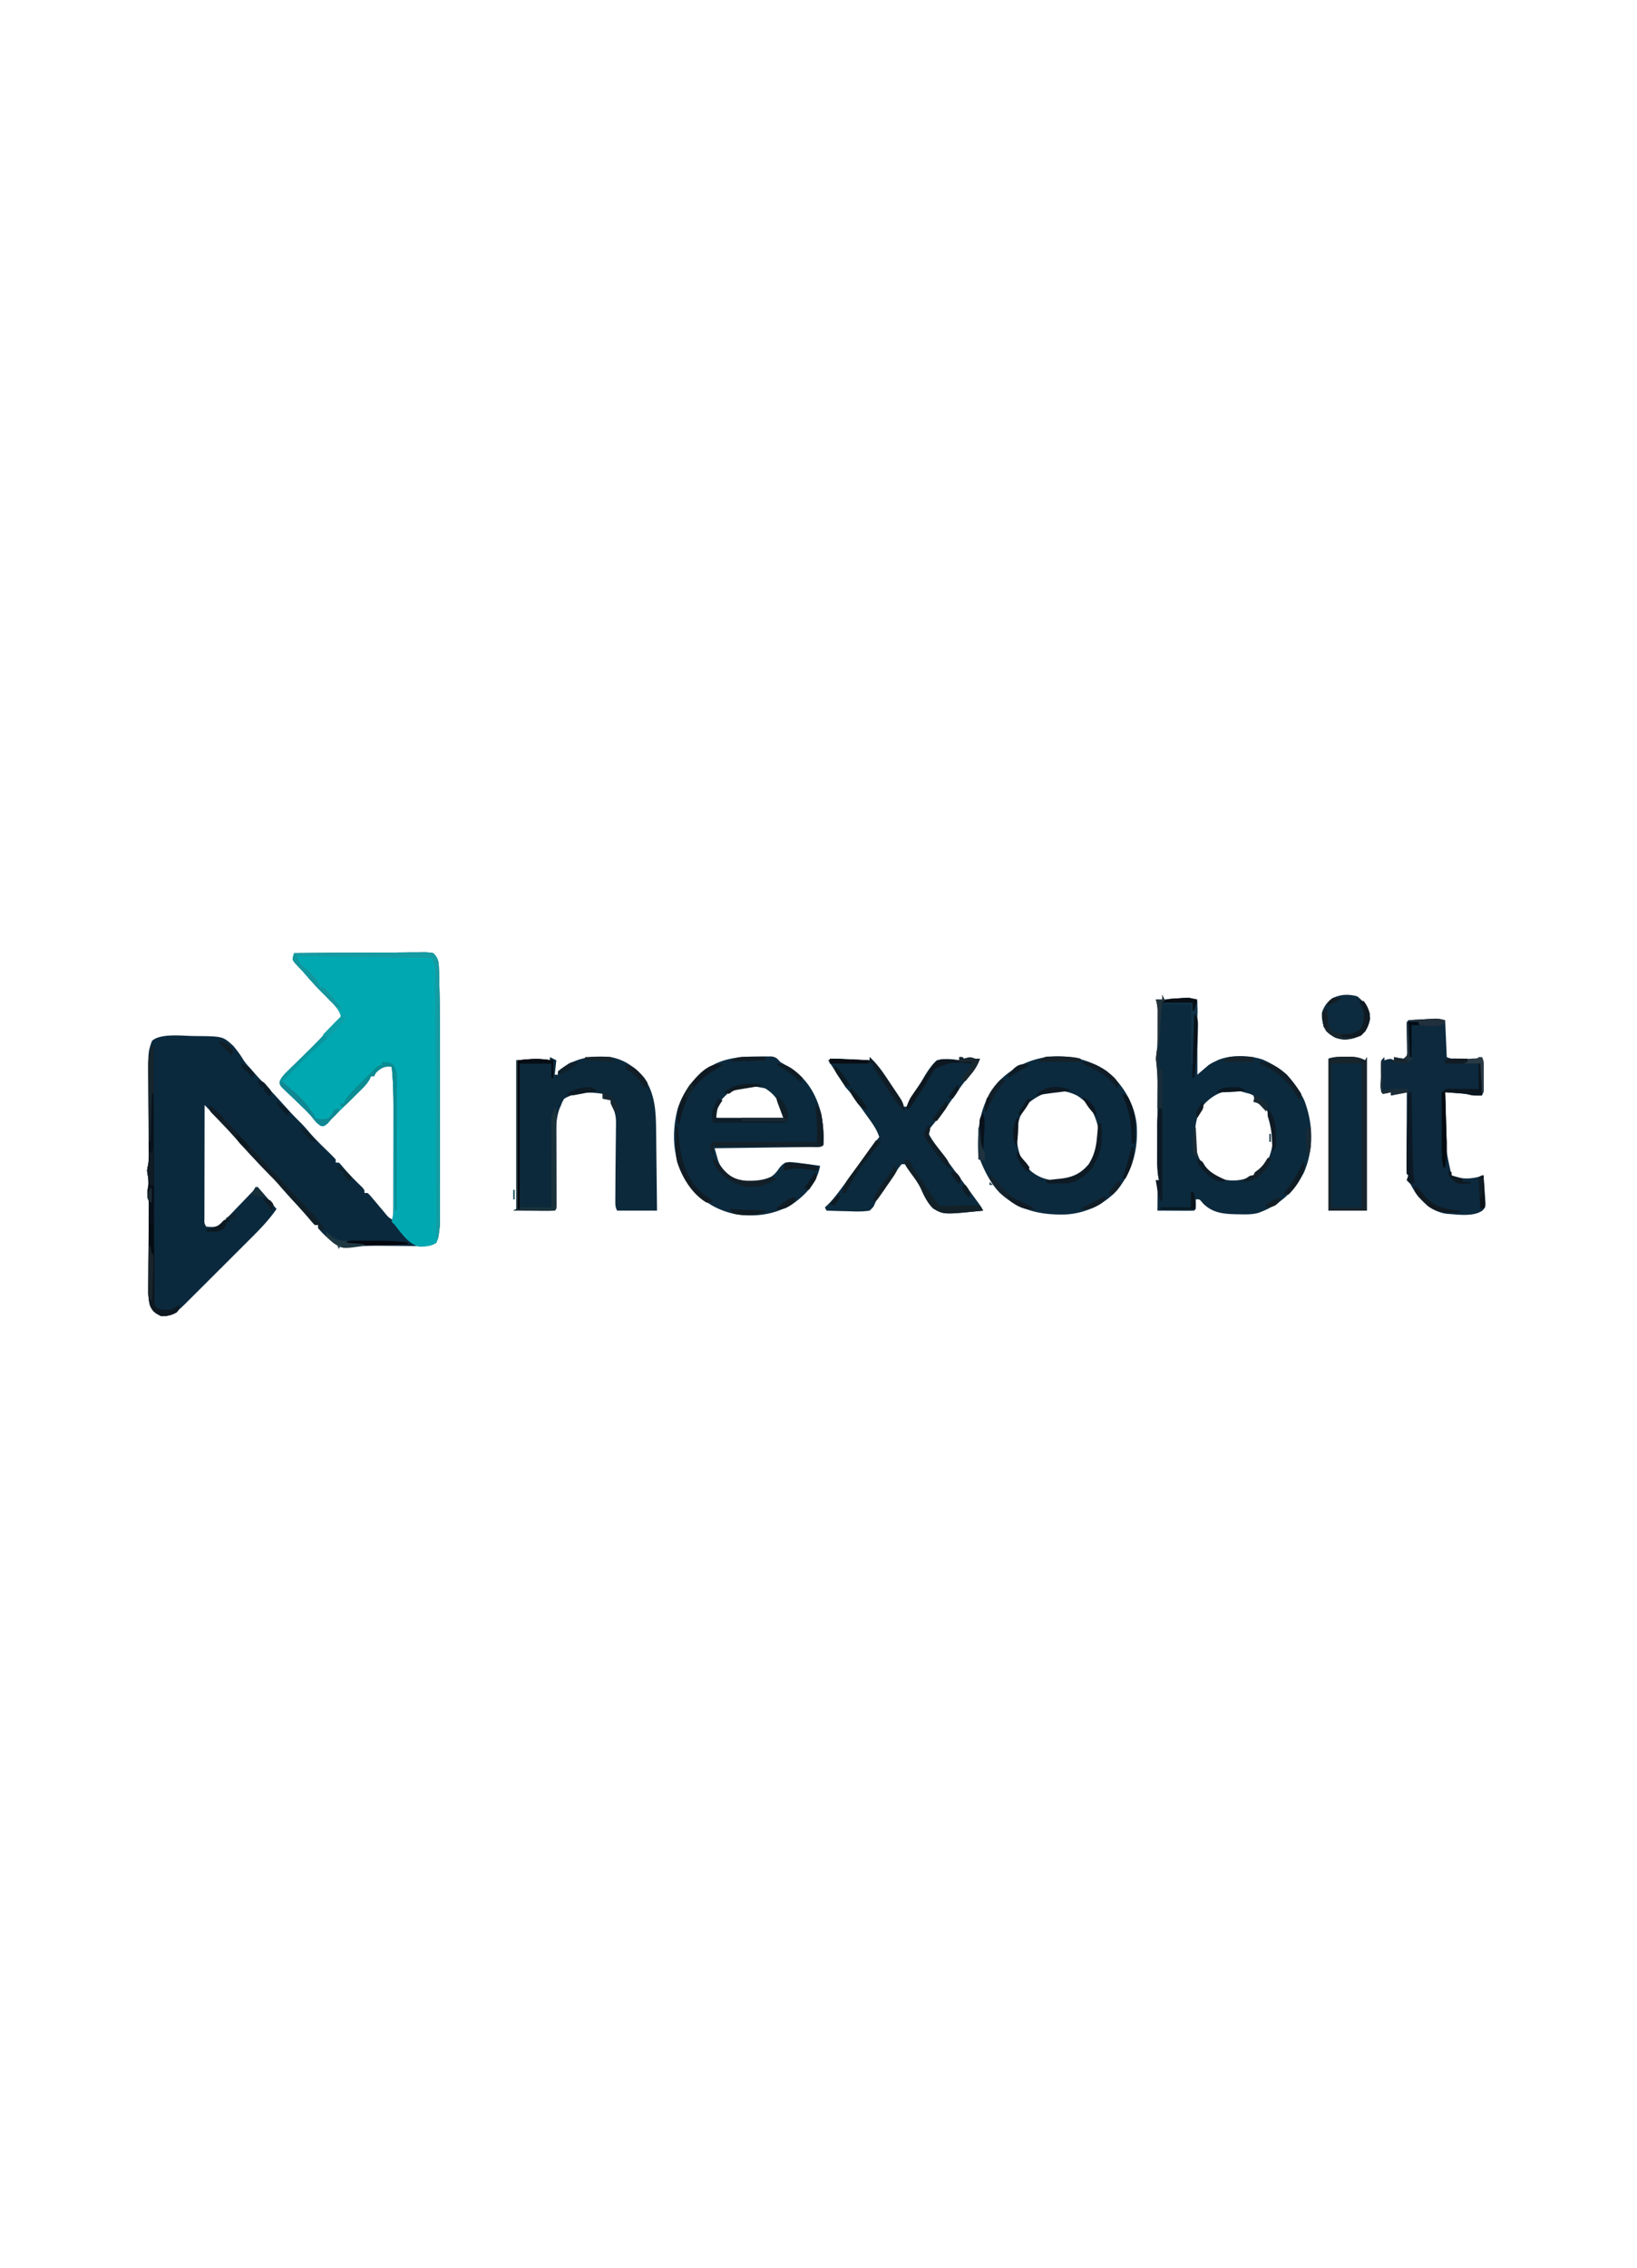 <svg xmlns="http://www.w3.org/2000/svg" style="width: 130px; height: 180px; filter: invert(1);" viewBox="0 0 112 112" fill="black">
  <path d="M20.125 43.641q1.853 -0.015 3.705 -0.023 0.86 -0.003 1.72 -0.01 0.83 -0.007 1.66 -0.009l0.634 -0.005a78 78 0 0 1 0.886 -0.003l0.266 -0.005c0.244 0.002 0.244 0.002 0.645 0.054 0.297 0.304 0.37 0.53 0.383 0.949l0.011 0.312 0.007 0.341 0.011 0.364c0.042 1.544 0.042 3.09 0.043 4.635l0.001 0.768 0.001 2.69q0 1.248 0.003 2.495l0.002 2.159 0.001 1.283q0.002 0.6 0 1.201l0.002 0.647c-0.002 0.687 -0.022 1.3 -0.247 1.953 -0.434 0.311 -0.988 0.245 -1.503 0.236l-0.281 -0.002 -0.888 -0.009 -1.162 -0.01 -0.284 -0.002a18 18 0 0 0 -2.031 0.112c-0.509 0.005 -0.814 -0.21 -1.178 -0.544l-0.223 -0.2a6 6 0 0 1 -0.543 -0.566v-0.219h-0.219c-0.147 -0.145 -0.147 -0.145 -0.321 -0.355q-0.511 -0.598 -1.046 -1.176 -0.607 -0.655 -1.189 -1.333a12 12 0 0 0 -0.423 -0.443 48 48 0 0 1 -1.109 -1.157l-0.21 -0.223q-0.511 -0.543 -1.001 -1.105a45 45 0 0 0 -1.304 -1.42l-0.24 -0.254c-0.348 -0.372 -0.348 -0.372 -0.704 -0.737q-0.004 1.577 -0.006 3.155l-0.003 1.465q-0.002 0.706 -0.002 1.413l-0.001 0.54 -0.001 0.754 -0.001 0.434c-0.01 0.325 -0.01 0.325 0.123 0.552 0.467 0.046 0.693 0.052 1.08 -0.228l0.303 -0.315 0.164 -0.168a47 47 0 0 0 0.51 -0.534l0.347 -0.358q0.44 -0.455 0.876 -0.913l0.219 -0.219c0.445 0.505 0.884 1.012 1.313 1.531 -0.584 0.844 -1.296 1.545 -2.021 2.265l-0.399 0.399 -0.832 0.83 -1.065 1.063 -0.822 0.821 -0.393 0.392 -0.549 0.546 -0.163 0.163c-0.524 0.52 -0.866 0.837 -1.632 0.85 -0.409 -0.193 -0.606 -0.318 -0.783 -0.739a3.8 3.8 0 0 1 -0.116 -1.045l0.001 -0.407 0.004 -0.435 0.002 -0.45q0.002 -0.59 0.007 -1.181 0.007 -0.946 0.011 -1.892l0.005 -0.659 0.002 -0.405 0.003 -0.356c-0.001 -0.296 -0.001 -0.296 -0.07 -0.54 -0.073 -0.292 -0.005 -0.557 0.038 -0.85 0.03 -0.339 -0.038 -0.659 -0.089 -0.994l0.051 -0.252c0.068 -0.341 0.07 -0.654 0.068 -1.002l-0.002 -0.427 -0.002 -0.227 -0.004 -0.708q-0.004 -1.006 -0.011 -2.013l-0.006 -1.234 -0.003 -0.467c-0.017 -1.776 -0.017 -1.776 0.239 -2.53 0.57 -0.57 2.214 -0.337 2.996 -0.343 1.856 0.016 1.856 0.016 2.57 0.667 0.245 0.288 0.464 0.579 0.66 0.903 0.144 0.238 0.317 0.431 0.508 0.633l0.165 0.196c0.312 0.358 0.638 0.702 0.963 1.048 0.445 0.474 0.887 0.95 1.319 1.436 0.331 0.371 0.674 0.725 1.029 1.073 0.184 0.187 0.353 0.381 0.523 0.581 0.43 0.502 0.903 0.961 1.379 1.42q0.239 0.236 0.467 0.48v0.219h0.219c0.154 0.157 0.154 0.157 0.335 0.376 0.384 0.454 0.798 0.866 1.227 1.277 0.188 0.207 0.188 0.207 0.188 0.426h0.219c0.166 0.165 0.166 0.165 0.355 0.39l0.205 0.241 0.39 0.466 0.171 0.203 0.152 0.184c0.164 0.186 0.164 0.186 0.477 0.377l0.006 -3.526 0.003 -1.637q0.002 -0.791 0.002 -1.583l0.001 -0.601c0.003 -1.057 -0.004 -2.101 -0.121 -3.153 -0.39 -0.02 -0.514 -0.023 -0.848 0.205 -0.25 0.21 -0.25 0.21 -0.355 0.451h-0.219l-0.082 0.19c-0.157 0.284 -0.338 0.474 -0.569 0.701l-0.26 0.257 -0.271 0.266 -0.268 0.265q-0.368 0.364 -0.737 0.726c-0.266 0.263 -0.527 0.524 -0.772 0.807 -0.214 0.177 -0.214 0.177 -0.426 0.191 -0.27 -0.147 -0.431 -0.342 -0.615 -0.586 -0.33 -0.404 -0.719 -0.754 -1.097 -1.113l-0.414 -0.399 -0.217 -0.203 -0.203 -0.198 -0.186 -0.177c-0.118 -0.182 -0.118 -0.182 -0.109 -0.394 0.129 -0.289 0.296 -0.458 0.522 -0.679l0.261 -0.257 0.274 -0.266 0.269 -0.265q0.371 -0.364 0.743 -0.726c0.401 -0.395 0.784 -0.801 1.162 -1.217 0.571 -0.628 0.571 -0.628 0.795 -0.819 0.145 -0.147 0.145 -0.147 0.107 -0.365 -0.111 -0.259 -0.242 -0.426 -0.431 -0.634l-0.209 -0.231a37 37 0 0 0 -0.881 -0.89c-0.277 -0.28 -0.535 -0.574 -0.79 -0.873a14 14 0 0 0 -0.413 -0.455l-0.215 -0.232 -0.198 -0.207c-0.13 -0.203 -0.13 -0.203 -0.084 -0.434z" fill="#0B293D"/>
  <path d="M20.125 43.641q1.853 -0.015 3.705 -0.023 0.86 -0.003 1.72 -0.01 0.83 -0.007 1.66 -0.009l0.634 -0.005a78 78 0 0 1 0.886 -0.003l0.266 -0.005c0.244 0.002 0.244 0.002 0.645 0.054 0.297 0.304 0.37 0.53 0.383 0.949l0.011 0.312 0.007 0.341 0.011 0.364c0.042 1.544 0.042 3.09 0.043 4.635l0.001 0.768 0.001 2.69q0 1.248 0.003 2.495l0.002 2.159 0.001 1.283q0.002 0.6 0 1.201l0.002 0.647c-0.002 0.687 -0.022 1.301 -0.247 1.953 -0.348 0.246 -0.765 0.285 -1.19 0.275 -0.707 -0.171 -1.222 -0.932 -1.653 -1.478l-0.219 -0.219q0.048 -0.274 0.109 -0.547 0.015 -0.423 0.014 -0.844l0.001 -0.253V58.97l-0.001 -1.209v-3.299c0.001 -1.024 -0.014 -2.035 -0.124 -3.055 -0.39 -0.02 -0.514 -0.023 -0.848 0.205 -0.25 0.21 -0.25 0.21 -0.355 0.451h-0.219l-0.082 0.19c-0.157 0.284 -0.338 0.474 -0.569 0.701l-0.26 0.257 -0.271 0.266 -0.268 0.265q-0.368 0.364 -0.737 0.726c-0.266 0.263 -0.527 0.524 -0.772 0.807 -0.212 0.178 -0.212 0.178 -0.424 0.192 -0.27 -0.147 -0.431 -0.342 -0.615 -0.586 -0.33 -0.404 -0.719 -0.754 -1.097 -1.113l-0.414 -0.399 -0.217 -0.203 -0.203 -0.198 -0.186 -0.177c-0.118 -0.182 -0.118 -0.182 -0.109 -0.394 0.129 -0.289 0.296 -0.458 0.522 -0.679l0.261 -0.257 0.274 -0.266 0.269 -0.265q0.371 -0.364 0.743 -0.726c0.401 -0.395 0.784 -0.801 1.162 -1.217 0.571 -0.628 0.571 -0.628 0.795 -0.819 0.145 -0.147 0.145 -0.147 0.107 -0.365 -0.111 -0.259 -0.242 -0.426 -0.431 -0.634l-0.209 -0.231a37 37 0 0 0 -0.881 -0.89c-0.277 -0.28 -0.535 -0.574 -0.79 -0.873a14 14 0 0 0 -0.413 -0.455l-0.215 -0.232 -0.198 -0.207c-0.13 -0.203 -0.13 -0.203 -0.084 -0.434z" fill="#00A9B2"/>
  <path d="m79.516 46.484 0.109 0.328 0.391 -0.032 0.511 -0.037 0.258 -0.021 0.25 -0.017 0.229 -0.017c0.22 0.015 0.22 0.015 0.658 0.234v5.031l0.766 -0.656c0.251 -0.156 0.251 -0.156 0.458 -0.253l0.21 -0.101c0.901 -0.362 2.123 -0.328 3.037 -0.022 1.334 0.573 2.235 1.498 2.85 2.804 0.607 1.593 0.643 3.325 -0.024 4.906 -0.694 1.339 -1.694 2.261 -3.125 2.775 -0.404 0.109 -0.796 0.107 -1.212 0.097l-0.261 -0.003c-0.9 -0.02 -1.662 -0.078 -2.323 -0.755 -0.231 -0.285 -0.231 -0.285 -0.485 -0.26l0.007 0.321c-0.007 0.335 -0.007 0.335 -0.117 0.444a10 10 0 0 1 -0.561 0.011l-0.343 -0.001 -0.361 -0.003 -0.362 -0.002 -0.889 -0.005 0.004 -0.371 0.003 -0.483 0.003 -0.245c0.002 -0.355 -0.006 -0.639 -0.119 -0.979h0.219l-0.054 -0.285a6.6 6.6 0 0 1 -0.066 -1.054l0.001 -0.403 0.003 -0.431 0.001 -0.447q0.002 -0.826 0.007 -1.652l0.005 -1.398q0.001 -0.326 0.004 -0.651a14 14 0 0 0 -0.119 -1.991q0.035 -0.312 0.08 -0.624c0.063 -0.546 0.045 -1.097 0.043 -1.646l0.001 -0.372v-0.681a3 3 0 0 0 -0.125 -0.724h0.438zm2.948 7.403c-0.665 0.787 -0.737 1.678 -0.693 2.675 0.086 0.861 0.349 1.503 1.027 2.062l0.205 0.185c0.614 0.379 1.305 0.459 2.004 0.311 0.702 -0.201 1.249 -0.53 1.65 -1.151 0.493 -0.936 0.549 -1.978 0.27 -2.995 -0.141 -0.42 -0.306 -0.74 -0.629 -1.053h-0.219l-0.109 -0.219h-0.109l-0.109 -0.328c-0.24 -0.113 -0.24 -0.113 -0.526 -0.185l-0.289 -0.083c-0.982 -0.213 -1.771 0.096 -2.471 0.781" fill="#0C2A3D"/>
  <path d="m51.851 50.709 0.34 -0.005 0.32 0.002 0.289 0.001c0.299 0.051 0.382 0.144 0.575 0.371q0.256 0.156 0.52 0.301c1.221 0.726 1.899 1.786 2.267 3.155 0.158 0.727 0.223 1.488 0.167 2.231 -0.201 0.201 -0.525 0.128 -0.794 0.132l-0.217 0.003 -0.712 0.009 -0.492 0.007 -1.298 0.017 -1.324 0.018 -2.6 0.034 0.149 0.524 0.084 0.295c0.189 0.546 0.527 0.889 1.018 1.191 0.703 0.318 1.564 0.302 2.3 0.106 0.416 -0.185 0.631 -0.392 0.879 -0.769 0.219 -0.262 0.319 -0.353 0.66 -0.404 0.327 0.015 0.642 0.053 0.966 0.103l0.339 0.042q0.412 0.052 0.823 0.115c-0.201 1.092 -0.875 1.866 -1.75 2.516 -1.292 0.85 -2.778 1.041 -4.287 0.734 -1.462 -0.373 -2.489 -1.191 -3.276 -2.469 -0.793 -1.437 -0.838 -3.151 -0.425 -4.712 0.451 -1.34 1.319 -2.366 2.561 -3.045 0.953 -0.444 1.88 -0.492 2.918 -0.502m-2.126 2.591c-0.421 0.406 -0.711 0.709 -0.745 1.313l0.02 0.292c0.99 0.125 1.971 0.122 2.967 0.116l0.507 -0.002 1.23 -0.005c-0.241 -0.911 -0.512 -1.626 -1.36 -2.126 -0.99 -0.217 -1.805 -0.274 -2.618 0.41m26.005 -1.576c1.105 0.893 1.87 2.202 2.035 3.621 0.124 1.694 -0.266 3.178 -1.333 4.512a5.18 5.18 0 0 1 -3.48 1.655c-1.739 0.059 -3.254 -0.271 -4.566 -1.491 -0.611 -0.651 -1.014 -1.446 -1.34 -2.27l-0.109 -0.219c-0.103 -1.868 0.082 -3.588 1.34 -5.059 1.969 -2.076 5.1 -2.342 7.453 -0.75m-5.403 2.2c-0.555 0.613 -0.754 1.476 -0.773 2.29 0.067 0.976 0.282 1.687 1.01 2.361 0.688 0.552 1.424 0.674 2.279 0.599 0.635 -0.133 1.221 -0.36 1.641 -0.875 0.563 -0.927 0.802 -1.824 0.606 -2.901 -0.229 -0.874 -0.625 -1.537 -1.406 -2.014 -1.231 -0.611 -2.33 -0.3 -3.357 0.54" fill="#0C2A3E"/>
  <path d="m37.625 50.75 0.438 0.219 -0.109 0.984h0.219v-0.219c1.117 -0.928 2.198 -1.104 3.609 -0.984 0.962 0.18 1.661 0.689 2.297 1.422 0.748 1.136 0.8 2.287 0.811 3.609l0.006 0.474 0.014 1.241 0.015 1.269q0.016 1.242 0.028 2.484h-2.734c-0.13 -0.26 -0.122 -0.417 -0.12 -0.707l0.001 -0.292 0.003 -0.306 0.001 -0.305 0.004 -0.561q0.002 -0.281 0.002 -0.563l0.008 -0.621 0.01 -1.05q0.002 -0.276 0.007 -0.553 0.006 -0.4 0.007 -0.8l0.005 -0.248c0 -0.527 -0.106 -0.867 -0.365 -1.323v-0.219l-0.547 -0.109v-0.328c-0.909 -0.143 -1.807 -0.149 -2.625 0.328 -0.131 0.199 -0.131 0.199 -0.219 0.438l-0.116 0.26c-0.183 0.513 -0.226 1.017 -0.223 1.558l0.001 0.357 0.003 0.38 0.001 0.394q0.002 0.621 0.006 1.241l0.007 1.639 0.003 0.383 0.001 0.352 0.002 0.311c-0.013 0.236 -0.013 0.236 -0.123 0.345q-0.316 0.014 -0.633 0.011l-0.388 -0.001 -0.408 -0.003 -0.41 -0.002 -1.005 -0.005 0.219 -0.109V50.969c1.6 -0.123 1.6 -0.123 2.297 0z" fill="#0C293C"/>
  <path d="M59.5 50.75c0.382 0.364 0.691 0.728 0.983 1.167l0.234 0.351 0.239 0.363 0.245 0.366c0.596 0.896 0.596 0.896 0.596 1.144h0.219l0.089 -0.185a12 12 0 0 1 0.666 -1.101 16 16 0 0 0 0.469 -0.773c0.254 -0.423 0.492 -0.773 0.854 -1.112 0.534 -0.126 0.994 -0.098 1.531 0v-0.219h0.219l0.109 0.109 0.205 -0.055c0.233 -0.055 0.233 -0.055 0.561 0.054h0.328a3.3 3.3 0 0 1 -0.689 1.145c-0.402 0.457 -0.751 0.932 -1.088 1.439a26 26 0 0 1 -1.536 2.046c-0.205 0.265 -0.205 0.265 -0.189 0.509 0.161 0.317 0.36 0.599 0.57 0.884l0.144 0.198 0.491 0.67 0.382 0.52 0.789 1.07q0.445 0.602 0.887 1.206l0.2 0.274c0.148 0.211 0.148 0.211 0.258 0.43 -2.704 0.276 -2.704 0.276 -3.424 -0.149 -0.391 -0.389 -0.617 -0.862 -0.838 -1.362 -0.18 -0.382 -0.422 -0.716 -0.666 -1.059l-0.236 -0.352 -0.196 -0.25h-0.219c-0.191 0.23 -0.191 0.23 -0.389 0.527l-0.231 0.335 -0.241 0.355 -0.239 0.347 -0.232 0.338 -0.227 0.325c-0.19 0.271 -0.19 0.271 -0.291 0.516 -0.08 0.18 -0.08 0.18 -0.337 0.43 -0.504 0.08 -0.996 0.061 -1.504 0.041l-0.421 -0.009q-0.514 -0.013 -1.028 -0.033l-0.109 -0.219 0.236 -0.224c0.342 -0.343 0.626 -0.72 0.913 -1.109l0.169 -0.227q0.752 -1.016 1.486 -2.046c0.295 -0.411 0.594 -0.815 0.915 -1.206 -0.18 -0.558 -0.515 -0.993 -0.854 -1.463l-0.173 -0.242 -0.34 -0.474 -0.32 -0.45a5.7 5.7 0 0 0 -0.609 -0.763 26 26 0 0 1 -0.369 -0.574 46 46 0 0 0 -0.834 -1.285c0.343 -0.114 0.552 -0.114 0.91 -0.096l0.341 0.016 0.355 0.019 0.359 0.017 0.878 0.044z" fill="#0C2A3D"/>
  <path d="m98.875 48.234 0.109 2.516c0.357 0.179 0.75 0.125 1.142 0.123l0.257 0.001c0.363 -0.001 0.661 -0.009 1.007 -0.124 0.13 0.26 0.124 0.421 0.124 0.711v0.294l-0.001 0.308 0.001 0.308v0.564c-0.014 0.221 -0.014 0.221 -0.123 0.44 -0.604 0.014 -0.604 0.014 -0.851 -0.051 -0.326 -0.078 -0.647 -0.096 -0.981 -0.12l-0.388 -0.028 -0.296 -0.02q0.015 0.881 0.035 1.762l0.011 0.598c0.024 1.687 0.024 1.687 0.391 3.327 0.719 0.306 1.453 0.245 2.188 0q0.041 0.537 0.075 1.073l0.024 0.308 0.018 0.296 0.019 0.272c-0.027 0.239 -0.027 0.239 -0.18 0.431 -0.606 0.474 -1.736 0.292 -2.472 0.246 -0.839 -0.117 -1.407 -0.589 -1.969 -1.203a7 7 0 0 1 -0.44 -0.693c-0.108 -0.202 -0.108 -0.202 -0.325 -0.401l0.109 -0.328 -0.109 -0.109a9 9 0 0 1 -0.012 -0.524v-0.338l0.002 -0.368 0.001 -0.375 0.003 -1.19 0.002 -0.805 0.005 -1.977 -1.094 0.219v-0.219l-0.267 0.062 -0.281 0.046c-0.252 -0.252 -0.13 -0.858 -0.13 -1.196l-0.004 -0.309 -0.001 -0.295 -0.001 -0.272c0.027 -0.225 0.027 -0.225 0.246 -0.444v0.219l0.205 -0.061c0.232 -0.049 0.232 -0.049 0.451 0.061v-0.219l0.314 0.068 0.342 0.041c0.241 -0.195 0.241 -0.195 0.242 -0.453l-0.005 -0.286 -0.004 -0.31 -0.007 -0.325 -0.01 -0.636 -0.006 -0.286c0.009 -0.219 0.009 -0.219 0.118 -0.329 0.338 -0.042 0.679 -0.051 1.019 -0.068l0.288 -0.017 0.278 -0.015 0.255 -0.014c0.239 0.005 0.239 0.005 0.676 0.114" fill="#0C293D"/>
  <path d="m92.025 50.73 0.433 -0.005c0.372 0.023 0.616 0.082 0.948 0.244l0.109 -0.219v10.5H90.89V50.859c0.394 -0.131 0.72 -0.128 1.135 -0.13" fill="#0B2A3E"/>
  <path d="M92.859 46.594c0.404 0.327 0.702 0.665 0.855 1.169 0.027 0.478 -0.067 0.824 -0.308 1.237 -0.425 0.395 -0.83 0.518 -1.395 0.558 -0.526 -0.023 -0.886 -0.227 -1.271 -0.571a2.1 2.1 0 0 1 -0.287 -1.299c0.138 -0.421 0.354 -0.703 0.711 -0.971 0.575 -0.259 1.085 -0.284 1.695 -0.123" fill="#0D2B3E"/>
  <path d="m92.025 50.73 0.433 -0.005c0.372 0.023 0.616 0.082 0.948 0.244l0.109 -0.219v10.5H90.89V50.859c0.394 -0.131 0.72 -0.128 1.135 -0.13m-0.916 0.459v9.844h2.078v-9.844z" fill="#17242C"/>
  <path d="M20.125 43.641q1.853 -0.015 3.705 -0.023 0.86 -0.003 1.72 -0.01 0.83 -0.007 1.66 -0.009l0.634 -0.005a78 78 0 0 1 0.886 -0.003l0.266 -0.005c0.244 0.002 0.244 0.002 0.645 0.054 0.297 0.304 0.371 0.53 0.384 0.949l0.012 0.311 0.007 0.341 0.011 0.364c0.042 1.547 0.04 3.095 0.039 4.643v1.296l-0.001 2.167v5.948l-0.001 1.203 0.001 0.649 -0.001 0.392v0.339a7 7 0 0 1 -0.123 0.975h-0.109l-0.001 -0.291q-0.013 -3.498 -0.03 -6.997l-0.015 -3.384q-0.005 -1.474 -0.013 -2.949l-0.007 -1.562q-0.002 -0.735 -0.007 -1.47l-0.002 -0.54 -0.004 -0.737 -0.002 -0.416c-0.014 -0.401 -0.014 -0.401 -0.247 -0.906l-9.297 -0.109c0.28 0.467 0.491 0.727 0.875 1.094l0.417 0.403 0.2 0.193c0.148 0.173 0.148 0.173 0.148 0.392l0.328 0.109c0.184 0.183 0.184 0.183 0.376 0.41l0.202 0.238a36 36 0 0 1 0.625 0.774c-0.474 -0.182 -0.78 -0.533 -1.128 -0.889l-0.192 -0.194a22 22 0 0 1 -1.133 -1.231 11 11 0 0 0 -0.391 -0.433l-0.218 -0.234 -0.198 -0.207c-0.13 -0.203 -0.13 -0.203 -0.084 -0.434z" fill="#159BA2"/>
  <path d="M10.391 49.984h0.109l0.001 0.278q0.01 3.342 0.025 6.684 0.008 1.616 0.012 3.232 0.004 1.408 0.011 2.817 0.004 0.746 0.005 1.492 0.001 0.702 0.006 1.403 0.002 0.258 0.001 0.516 0 0.351 0.004 0.702l0.002 0.398 0.042 0.307c0.408 0.272 0.611 0.26 1.094 0.219 0.314 -0.15 0.314 -0.15 0.547 -0.328 0 0.328 0 0.328 -0.171 0.506 -0.359 0.202 -0.62 0.253 -1.032 0.26 -0.409 -0.193 -0.606 -0.318 -0.783 -0.739a3.8 3.8 0 0 1 -0.116 -1.045l0.001 -0.407 0.004 -0.435 0.002 -0.45q0.002 -0.59 0.007 -1.181 0.007 -0.946 0.011 -1.892l0.005 -0.659 0.002 -0.405 0.003 -0.356c-0.001 -0.296 -0.001 -0.296 -0.07 -0.54 -0.073 -0.292 -0.005 -0.557 0.038 -0.85 0.03 -0.339 -0.038 -0.659 -0.089 -0.994l0.051 -0.252c0.068 -0.343 0.07 -0.658 0.068 -1.008l-0.002 -0.43 -0.002 -0.228 -0.004 -0.712q-0.004 -1.012 -0.011 -2.023l-0.006 -1.24 -0.003 -0.471 -0.003 -0.66 -0.003 -0.378c0.028 -0.411 0.119 -0.742 0.244 -1.131" fill="#080F18"/>
  <path d="M55.781 54.031c0.457 0.358 0.436 0.836 0.509 1.38 0.047 0.459 0.061 0.894 0.038 1.354 -0.109 0.109 -0.109 0.109 -0.405 0.123l-0.4 -0.001h-0.22l-0.723 -0.002 -0.5 -0.001 -1.318 -0.003 -1.344 -0.002 -2.638 -0.005v0.656c-0.153 -0.251 -0.227 -0.381 -0.185 -0.677 0.077 -0.197 0.077 -0.197 0.186 -0.306q0.338 -0.014 0.675 -0.012h0.213l0.701 0.002 0.485 0.001 1.279 0.003 1.304 0.002 2.561 0.005 -0.051 -0.787 -0.014 -0.223a20 20 0 0 0 -0.154 -1.506" fill="#13212B"/>
  <path d="M35.328 50.969h0.109l0.109 10.063h2.188l-0.004 -0.564q-0.005 -0.923 -0.008 -1.847l-0.005 -1.119 -0.005 -1.288 -0.004 -0.405v-0.378l-0.002 -0.332c0.028 -0.321 0.111 -0.558 0.245 -0.849h0.109l0.006 2.69 0.003 1.249 0.002 1.204 0.001 0.46 0.001 0.643 0.001 0.37c-0.011 0.275 -0.011 0.275 -0.121 0.384q-0.316 0.014 -0.633 0.011l-0.388 -0.001 -0.408 -0.003 -0.41 -0.002 -1.005 -0.005 0.219 -0.109z" fill="#1B313A"/>
  <path d="M14.328 54.031c0.707 0.562 1.299 1.22 1.904 1.887q0.34 0.373 0.684 0.743a103 103 0 0 1 1.274 1.397c0.426 0.476 0.862 0.943 1.299 1.408a289 289 0 0 0 1.289 1.367l0.413 0.438 0.194 0.203c0.323 0.343 0.594 0.67 0.818 1.089l-0.438 -0.109v-0.219h-0.219c-0.147 -0.145 -0.147 -0.145 -0.321 -0.355q-0.511 -0.599 -1.046 -1.176 -0.607 -0.655 -1.189 -1.333a12 12 0 0 0 -0.423 -0.443 48 48 0 0 1 -1.109 -1.157l-0.21 -0.223q-0.515 -0.546 -1.008 -1.112a24 24 0 0 0 -0.791 -0.868l-0.202 -0.211 -0.413 -0.427 -0.199 -0.209 -0.18 -0.186c-0.127 -0.176 -0.127 -0.176 -0.127 -0.504" fill="#111F28"/>
  <path d="M23.516 47.688c0.07 0.198 0.07 0.198 0.109 0.438a7 7 0 0 1 -0.595 0.69l-0.169 0.18a13 13 0 0 1 -0.963 0.912c-0.545 0.47 -1.048 0.981 -1.555 1.492l-0.288 0.29 -0.696 0.701 0.243 0.24c0.272 0.276 0.532 0.557 0.789 0.847 0.288 0.323 0.578 0.636 0.889 0.936 0.267 0.274 0.267 0.274 0.267 0.492 0.452 0.105 0.452 0.105 0.902 0.034 0.226 -0.17 0.289 -0.33 0.41 -0.581l0.328 -0.109c0 0.219 0 0.219 -0.246 0.479l-0.3 0.287 -0.226 0.26c-0.212 0.177 -0.212 0.177 -0.424 0.191 -0.27 -0.147 -0.431 -0.342 -0.615 -0.586 -0.33 -0.404 -0.719 -0.754 -1.097 -1.113l-0.414 -0.399 -0.217 -0.203 -0.203 -0.198 -0.186 -0.177c-0.118 -0.182 -0.118 -0.182 -0.109 -0.394 0.129 -0.289 0.296 -0.458 0.522 -0.679l0.261 -0.257 0.274 -0.266 0.269 -0.265q0.371 -0.364 0.743 -0.726c0.401 -0.395 0.784 -0.801 1.162 -1.217q0.293 -0.322 0.588 -0.643l0.187 -0.204c0.141 -0.124 0.141 -0.124 0.36 -0.124z" fill="#0B969F"/>
  <path d="M53.156 53.375c0.429 0.355 0.653 0.771 0.766 1.313 -0.065 0.393 -0.065 0.393 -0.219 0.547q-0.232 0.014 -0.464 0.012h-0.299l-0.325 -0.002 -0.331 -0.001 -1.05 -0.003 -0.71 -0.002 -1.744 -0.005c-0.094 -0.486 -0.121 -0.742 0.103 -1.189l0.126 -0.259 0.1 -0.192 0.328 0.109 -0.157 0.232c-0.214 0.353 -0.214 0.353 -0.28 0.971h4.594l-0.438 -1.203z" fill="#0E1D29"/>
  <path d="M26.141 51.078c0.593 0.053 0.593 0.053 0.84 0.275 0.209 0.393 0.188 0.771 0.182 1.205v0.285q-0.001 0.465 -0.005 0.93l-0.001 0.645q-0.002 0.849 -0.008 1.698l-0.007 1.733q-0.005 1.7 -0.016 3.4h-0.109l-0.003 -0.315 -0.034 -2.954 -0.017 -1.518 -0.017 -1.468 -0.006 -0.557c-0.01 -1.015 -0.035 -2.02 -0.141 -3.031 -0.39 -0.02 -0.514 -0.023 -0.848 0.205 -0.25 0.21 -0.25 0.21 -0.355 0.451h-0.219l-0.086 0.194a2.7 2.7 0 0 1 -0.505 0.646l-0.219 0.22 -0.229 0.226 -0.229 0.231 -0.219 0.218 -0.201 0.2c-0.173 0.144 -0.173 0.144 -0.392 0.144v-0.219h0.219l0.079 -0.186c0.172 -0.309 0.383 -0.522 0.632 -0.773l0.294 -0.295 0.307 -0.305 0.308 -0.31 0.294 -0.293 0.27 -0.269c0.222 -0.194 0.222 -0.194 0.441 -0.194z" fill="#0B8C92"/>
  <path d="M101.281 51.078h0.109v2.297c-0.479 0 -0.679 -0.001 -1.094 -0.109q-0.369 -0.036 -0.738 -0.061l-0.388 -0.028 -0.295 -0.021 0.012 0.366 0.041 1.356 0.018 0.585 0.025 0.845 0.009 0.26c0.016 0.587 -0.03 1.147 -0.105 1.73h-0.109c-0.137 -0.531 -0.127 -1.053 -0.128 -1.597l-0.001 -0.305 -0.001 -0.636q0 -0.488 -0.004 -0.976l-0.001 -0.618 -0.002 -0.296 0.001 -0.273 -0.001 -0.241c0.027 -0.2 0.027 -0.2 0.246 -0.418 0.236 -0.025 0.236 -0.025 0.524 -0.021l0.312 0.002 0.326 0.005 0.329 0.003q0.403 0.004 0.806 0.011l-0.004 -0.379 -0.003 -0.489 -0.003 -0.25q0 -0.316 0.01 -0.632z" fill="#0B151D"/>
  <path d="M10.391 49.984h0.109q0.004 1.336 0.006 2.673l0.003 1.241 0.002 1.198 0.001 0.457 0.001 0.64 0.001 0.368a2.8 2.8 0 0 1 -0.123 0.752l-0.219 -0.109a759 759 0 0 1 -0.011 -2.484l-0.005 -1.154q-0.004 -0.664 -0.005 -1.328l-0.004 -0.416c0 -0.654 0.014 -1.221 0.244 -1.836" fill="#18252D"/>
  <path d="m37.194 50.907 0.373 0.034 0.277 0.028v1.203h-0.109v-0.984h-2.188v9.953h-0.109V50.969c0.658 -0.073 1.126 -0.121 1.757 -0.061" fill="#010004"/>
  <path d="M79.297 54.25h0.219v6.453c-0.229 -0.344 -0.276 -0.549 -0.342 -0.95l-0.056 -0.329 -0.04 -0.252h0.219l-0.054 -0.275a8.4 8.4 0 0 1 -0.07 -1.24v-0.243l0.001 -0.507q0.001 -0.386 -0.001 -0.773v-0.494l-0.001 -0.232c0.002 -0.4 0.03 -0.77 0.125 -1.159" fill="#0C1924"/>
  <path d="M61.906 57.75h0.219c0.143 0.198 0.143 0.198 0.314 0.485 0.362 0.587 0.749 1.153 1.148 1.716l0.178 0.251c0.254 0.376 0.254 0.376 0.547 0.719q0.3 0.007 0.601 -0.001l0.37 -0.005q0.389 -0.007 0.778 -0.017l0.37 -0.005 0.342 -0.007 0.274 0.036 0.219 0.328c-2.704 0.276 -2.704 0.276 -3.424 -0.149 -0.391 -0.39 -0.616 -0.863 -0.837 -1.364 -0.181 -0.379 -0.43 -0.702 -0.681 -1.038 -0.418 -0.581 -0.418 -0.581 -0.418 -0.949" fill="#122028"/>
  <path d="M10.172 63.656h0.219c0.111 0.461 0.127 0.91 0.132 1.382l0.01 0.485q0.007 0.38 0.011 0.76 0.005 0.368 0.013 0.737l0.001 0.231c0.002 0.237 0.002 0.237 0.051 0.561 0.408 0.272 0.611 0.26 1.094 0.219 0.314 -0.15 0.314 -0.15 0.547 -0.328 0 0.328 0 0.328 -0.171 0.506 -0.359 0.202 -0.62 0.253 -1.032 0.26 -0.402 -0.19 -0.604 -0.317 -0.783 -0.727 -0.106 -0.421 -0.12 -0.814 -0.114 -1.244l0.001 -0.247q0.002 -0.387 0.007 -0.775l0.003 -0.528q0.004 -0.645 0.011 -1.29" fill="#0E1821"/>
  <path d="M59.5 50.75c0.586 0.559 1.003 1.187 1.449 1.859l0.243 0.358 0.231 0.346 0.21 0.314c0.161 0.289 0.23 0.515 0.274 0.841 -0.457 -0.406 -0.763 -0.901 -1.094 -1.408l-0.173 -0.262 -0.332 -0.505a35 35 0 0 0 -0.412 -0.608c-0.177 -0.279 -0.177 -0.279 -0.177 -0.497h-2.953v-0.328l2.734 0.109z" fill="#111D26"/>
  <path d="M92.969 46.922h0.328c0.292 0.382 0.419 0.724 0.438 1.203 -0.098 0.49 -0.247 0.8 -0.615 1.142 -0.62 0.287 -1.112 0.352 -1.77 0.157 -0.382 -0.225 -0.568 -0.366 -0.786 -0.752a6.4 6.4 0 0 1 -0.109 -0.984l0.328 -0.219 0.012 0.224 0.022 0.296 0.019 0.292c0.065 0.326 0.151 0.483 0.384 0.719 0.473 0.184 1.033 0.172 1.531 0.109 0.282 -0.206 0.393 -0.349 0.547 -0.656 0.042 -0.622 0.001 -0.983 -0.328 -1.531" fill="#18262E"/>
  <path d="m75.141 55.234 0.219 0.109c0.046 0.967 0.077 1.774 -0.438 2.625l-0.185 0.349c-0.419 0.51 -1.007 0.968 -1.675 1.073q-0.369 0.01 -0.738 0.007l-0.388 -0.003 -0.295 -0.003 -0.109 -0.219 0.36 -0.036 0.474 -0.052 0.236 -0.023c0.796 -0.091 1.357 -0.359 1.883 -0.982 0.389 -0.619 0.518 -1.193 0.574 -1.914l0.026 -0.273q0.03 -0.329 0.056 -0.657" fill="#0E1A23"/>
  <path d="M96.469 53.156h0.109l0.003 0.202 0.037 2.092 0.014 0.78 0.02 1.123 0.005 0.351c0.011 0.572 0.041 1.122 0.138 1.686h-0.328l-0.219 -0.219 0.109 -0.328 -0.109 -0.109a7 7 0 0 1 -0.015 -0.457l-0.001 -0.297 0.002 -0.326 0.001 -0.334c0.005 -0.91 0.029 -1.819 0.061 -2.729l0.013 -0.394 0.014 -0.364 0.012 -0.325c0.024 -0.242 0.024 -0.242 0.134 -0.352" fill="#0C1924"/>
  <path d="m64.451 50.89 0.388 0.024 0.406 0.021c0.421 0.038 0.837 0.077 1.255 0.144v0.109l-0.185 -0.011c-1.23 -0.082 -1.23 -0.082 -2.328 0.362a7 7 0 0 0 -0.546 0.866c-0.168 0.305 -0.362 0.59 -0.557 0.878q-0.148 0.219 -0.291 0.441c-0.334 0.514 -0.334 0.514 -0.577 0.636 0.061 -0.416 0.172 -0.685 0.412 -1.028l0.186 -0.268 0.195 -0.276 0.19 -0.273a52 52 0 0 1 0.374 -0.53 9 9 0 0 0 0.316 -0.483c0.226 -0.364 0.336 -0.516 0.763 -0.61" fill="#0E171F"/>
  <path d="M48.781 57.641c0.254 0.244 0.472 0.483 0.684 0.766 0.435 0.514 0.88 0.739 1.553 0.8 0.629 0.011 1.12 -0.004 1.7 -0.253 0.253 0.041 0.253 0.041 0.438 0.109 -0.703 0.455 -1.354 0.654 -2.188 0.547 -0.884 -0.238 -1.598 -0.655 -2.071 -1.449 -0.116 -0.302 -0.116 -0.302 -0.116 -0.52" fill="#121F28"/>
  <path d="M46.266 55.453h0.109l0.032 0.412c0.139 1.607 0.387 3.072 1.658 4.201a14 14 0 0 0 0.716 0.528c-0.189 0.077 -0.189 0.077 -0.438 0.109 -0.999 -0.599 -1.669 -1.705 -2.016 -2.792 -0.11 -0.474 -0.097 -0.941 -0.083 -1.426l0.005 -0.303q0.006 -0.365 0.016 -0.73" fill="#101B23"/>
  <path d="M19.141 52.391c0.864 0.542 1.858 1.397 2.307 2.325l0.099 0.19c0.34 0.103 0.561 0.138 0.902 0.034 0.226 -0.17 0.289 -0.33 0.41 -0.581l0.328 -0.109c0 0.219 0 0.219 -0.246 0.479l-0.3 0.287 -0.226 0.26c-0.212 0.177 -0.212 0.177 -0.424 0.191 -0.27 -0.147 -0.431 -0.342 -0.615 -0.586 -0.271 -0.333 -0.586 -0.623 -0.892 -0.924l-0.612 -0.602 -0.214 -0.208 -0.202 -0.2 -0.184 -0.18c-0.131 -0.158 -0.131 -0.158 -0.131 -0.376" fill="#0F8893"/>
  <path d="m49.438 51.297 -0.244 0.148c-0.558 0.346 -1.072 0.664 -1.506 1.164l-0.226 0.253c-0.553 0.767 -0.776 1.563 -0.978 2.481h-0.109c-0.147 -1.011 0.235 -1.79 0.766 -2.625 0.502 -0.624 1.413 -1.73 2.297 -1.422" fill="#0F1922"/>
  <path d="M98.656 53.156h0.219q0.028 0.861 0.053 1.722l0.018 0.585 0.025 0.845 0.009 0.26c0.016 0.587 -0.03 1.147 -0.105 1.73h-0.109c-0.139 -0.533 -0.123 -1.058 -0.12 -1.605l0.001 -0.307 0.003 -0.966 0.002 -0.656 0.005 -1.606" fill="#040C11"/>
  <path d="M53.156 53.375c0.429 0.355 0.653 0.771 0.766 1.313l-0.109 0.438H50.75v-0.219h2.844l-0.438 -1.203z" fill="#1A2A34"/>
  <path d="m59.938 56.438 0.328 0.109 -0.128 0.173c-1.312 1.568 -1.312 1.568 -2.279 3.327h-0.219c0.055 -0.514 0.292 -0.849 0.595 -1.251l0.296 -0.404 0.155 -0.209q0.391 -0.535 0.773 -1.075l0.278 -0.389z" fill="#101D25"/>
  <path d="M79.188 50.094h0.109v1.531h0.219v2.625h-0.328l0.002 -0.217 0.005 -0.986 0.003 -0.341c0.002 -0.493 -0.001 -0.975 -0.068 -1.463 -0.057 -0.423 -0.02 -0.732 0.058 -1.148" fill="#192C37"/>
  <path d="M24.481 63.303h0.221l0.463 0.003q0.352 0.003 0.703 0.002c0.684 0.003 1.345 0.021 2.022 0.13v0.109c-1.503 0.079 -2.984 0.145 -4.484 0 0.401 -0.267 0.597 -0.246 1.075 -0.244" fill="#04070F"/>
  <path d="M86.188 51.078c0.774 0.017 1.283 0.376 1.859 0.875 0.37 0.411 0.678 0.853 0.984 1.313 -0.041 0.239 -0.041 0.239 -0.109 0.438l-0.177 -0.284c-0.673 -1.047 -1.409 -1.719 -2.557 -2.232z" fill="#111E27"/>
  <path d="m20.125 43.75 0.219 0.109 0.034 0.198c0.109 0.347 0.336 0.453 0.622 0.677 0.725 0.755 0.725 0.755 0.875 1.203l0.328 0.109c0.184 0.183 0.184 0.183 0.376 0.41l0.202 0.238a36 36 0 0 1 0.625 0.775c-0.474 -0.182 -0.78 -0.533 -1.128 -0.889l-0.192 -0.194a22 22 0 0 1 -1.133 -1.231 13 13 0 0 0 -0.391 -0.438l-0.218 -0.236 -0.198 -0.211 -0.13 -0.192z" fill="#13969D"/>
  <path d="M67.703 58.734c0.302 0.293 0.576 0.583 0.834 0.916 0.578 0.685 1.379 1.125 2.229 1.381v0.109c-0.67 0.086 -1.106 -0.177 -1.641 -0.547 -0.561 -0.45 -1.094 -0.879 -1.422 -1.531z" fill="#14222C"/>
  <path d="M81.594 47.688c0.352 0.352 0.368 0.43 0.368 0.902l-0.006 0.233 -0.003 0.242c-0.022 1.04 -0.136 2.074 -0.25 3.107h-0.109z" fill="#09131C"/>
  <path d="M79.625 47.031q0.482 -0.013 0.964 -0.02l0.276 -0.008 0.266 -0.003 0.245 -0.005c0.284 0.049 0.38 0.132 0.546 0.365v0.438h-0.219l-0.109 3.5h-0.109v-4.156h-1.859z" fill="#113347"/>
  <path d="M63.547 55.344c0.109 0.328 0.109 0.328 0.045 0.542 -0.07 0.227 -0.07 0.227 0.062 0.425l0.166 0.205 0.179 0.228 0.191 0.235c0.75 0.927 0.75 0.927 0.779 1.429 -0.464 -0.435 -0.828 -0.907 -1.189 -1.429l-0.169 -0.234 -0.158 -0.228 -0.144 -0.205c-0.09 -0.203 -0.09 -0.203 -0.064 -0.426 0.083 -0.214 0.083 -0.214 0.302 -0.542" fill="#101D26"/>
  <path d="M92.969 46.922h0.328c0.292 0.382 0.419 0.724 0.438 1.203 -0.098 0.492 -0.255 0.803 -0.615 1.155 -0.487 0.207 -0.845 0.152 -1.354 0.048v-0.109l0.2 -0.009c0.571 -0.036 0.571 -0.036 1.058 -0.313 0.309 -0.425 0.331 -0.805 0.273 -1.319 -0.149 -0.372 -0.149 -0.372 -0.328 -0.656" fill="#101A22"/>
  <path d="M76.781 53.266c0.328 0.109 0.328 0.109 0.452 0.32l0.108 0.261 0.11 0.258c0.145 0.388 0.218 0.727 0.215 1.141l-0.001 0.25 -0.003 0.258 -0.002 0.263 -0.005 0.64h-0.219l-0.009 -0.364c-0.034 -0.978 -0.135 -1.793 -0.538 -2.698z" fill="#0B161F"/>
  <path d="M96.797 59.5c0.206 0.198 0.404 0.392 0.574 0.622 0.493 0.651 1.082 0.918 1.878 1.069 0.203 0.027 0.406 0.044 0.61 0.059v0.109c-0.819 0.049 -1.518 0.084 -2.188 -0.438 -0.324 -0.305 -0.629 -0.612 -0.875 -0.984z" fill="#111A21"/>
  <path d="M10.391 56.875h0.109V59.5h-0.219c-0.26 -0.988 -0.26 -0.988 -0.109 -1.531l-0.007 -0.273c0.008 -0.315 0.095 -0.535 0.226 -0.82" fill="#101B24"/>
  <path d="M55.781 54.031c0.457 0.358 0.436 0.836 0.51 1.38 0.046 0.457 0.053 0.896 0.037 1.355l-0.438 -0.109 0.004 -0.352c0.01 -1.14 0.01 -1.14 -0.113 -2.273" fill="#111D25"/>
  <path d="M74.047 51.078c0.858 0.019 1.55 0.492 2.171 1.06 0.153 0.171 0.153 0.171 0.344 0.471l-0.109 0.328 -0.246 -0.335c-0.566 -0.666 -1.386 -1.036 -2.16 -1.415z" fill="#101D27"/>
  <path d="M65.625 50.75h0.219l0.109 0.109 0.205 -0.055c0.233 -0.054 0.233 -0.054 0.561 0.055h0.328a3.2 3.2 0 0 1 -0.547 0.984l-0.239 0.301 -0.198 0.247 -0.328 -0.109 0.14 -0.18 0.182 -0.237 0.181 -0.235c0.173 -0.228 0.173 -0.228 0.264 -0.552h-0.875z" fill="#19272F"/>
  <path d="M10.172 63.656h0.219c0.153 0.763 0.097 1.516 0.062 2.29l-0.017 0.416 -0.045 1.013h-0.219z" fill="#1A242A"/>
  <path d="M98.875 48.234v0.219c-0.595 0.297 -1.6 0.183 -2.229 0l-0.287 -0.109v-0.109q0.505 -0.033 1.012 -0.061l0.289 -0.019 0.28 -0.016 0.257 -0.016c0.244 0.002 0.445 0.043 0.678 0.112" fill="#22303B"/>
  <path d="m71.904 50.714 0.274 0.002 0.283 0.007 0.283 0.002c0.417 0.005 0.79 0.021 1.193 0.135v0.219h-2.953c0.492 -0.369 0.492 -0.369 0.919 -0.364" fill="#152028"/>
  <path d="M86.734 54.25c0.501 0.592 0.577 1.181 0.574 1.941l0.002 0.436c-0.029 0.357 -0.029 0.357 -0.247 0.576l-0.016 -0.332 -0.025 -0.441 -0.023 -0.434a6.2 6.2 0 0 0 -0.264 -1.199c-0.014 -0.321 -0.014 -0.321 0 -0.547" fill="#0F1B24"/>
  <path d="M96.25 48.344c0.375 0.375 0.285 0.911 0.308 1.422l0.021 0.339 0.015 0.324 0.015 0.298 -0.031 0.242c-0.378 0.252 -0.463 0.234 -0.895 0.178l-0.299 -0.037 -0.228 -0.032 0.219 -0.109v-0.219l0.314 0.068 0.342 0.041c0.241 -0.195 0.241 -0.195 0.244 -0.454l-0.004 -0.288 -0.002 -0.312 -0.005 -0.326 -0.003 -0.329q-0.004 -0.403 -0.011 -0.806" fill="#1E303C"/>
  <path d="M94.5 50.969h0.109v2.078l0.547 -0.109a14 14 0 0 1 0.636 -0.007l0.323 0.003 0.244 0.004v0.219l-1.203 0.219v-0.219l-0.267 0.062 -0.28 0.047c-0.109 -0.109 -0.109 -0.109 -0.122 -0.323l0.002 -0.276 0.001 -0.298 0.003 -0.313 0.002 -0.315z" fill="#1D2D37"/>
  <path d="M37.844 50.969v1.203h-0.109v-0.984h-2.078l-0.109 -0.219c0.78 -0.138 1.512 -0.078 2.297 0" fill="#070D15"/>
  <path d="m56.766 50.859 2.625 0.109v0.219h-2.625z" fill="#090E14"/>
  <path d="m61.25 58.188 0.109 0.328c-0.115 0.228 -0.115 0.228 -0.293 0.487l-0.193 0.281 -0.205 0.292 -0.201 0.296c-0.369 0.532 -0.369 0.532 -0.53 0.723h-0.219c0.182 -0.576 0.539 -1.027 0.889 -1.511l0.187 -0.261z" fill="#121F27"/>
  <path d="M86.734 57.641h0.219c-0.111 0.635 -0.47 0.952 -0.941 1.352 -0.359 0.245 -0.598 0.288 -1.028 0.288 0.52 -0.438 0.52 -0.438 0.766 -0.438l0.109 -0.219 0.26 -0.198c0.291 -0.243 0.427 -0.463 0.615 -0.786" fill="#121F28"/>
  <path d="m68.469 52.281 0.328 0.109 -0.287 0.301c-0.458 0.529 -0.733 1.147 -1.025 1.777h-0.109c0.017 -0.913 0.456 -1.55 1.094 -2.188" fill="#121F29"/>
  <path d="m79.516 46.484 0.219 0.438 -0.219 0.109c-0.052 0.297 -0.052 0.297 -0.069 0.657l-0.028 0.403 -0.026 0.424 -0.029 0.425q-0.035 0.522 -0.067 1.044h-0.109l0.002 -0.244 0.005 -1.096 0.003 -0.384 0.001 -0.37 0.002 -0.34a2.8 2.8 0 0 0 -0.122 -0.738h0.438z" fill="#24333B"/>
  <path d="M53.703 57.969c1.617 0.085 1.617 0.085 2.297 0.328l-0.109 0.219 -0.424 -0.055c-0.959 -0.138 -0.959 -0.138 -1.873 0.055z" fill="#0F1A23"/>
  <path d="m81.922 46.813 -0.219 0.766h-0.109v-0.547h-2.078c0.305 -0.305 0.609 -0.272 1.019 -0.294l0.436 -0.029c0.343 -0.005 0.621 0.019 0.951 0.104" fill="#080E15"/>
  <path d="m49.875 61.141 2.625 0.109c-0.742 0.371 -1.49 0.386 -2.297 0.219z" fill="#101B22"/>
  <path d="m101.5 58.844 0.109 2.188 -0.328 0.109 -0.109 -2.188c0.219 -0.109 0.219 -0.109 0.328 -0.109" fill="#0D1317"/>
  <path d="M89.141 57.969h0.109c-0.019 0.849 -0.501 1.595 -1.094 2.188l-0.328 -0.109 0.148 -0.177c0.485 -0.598 0.847 -1.2 1.164 -1.901" fill="#101C25"/>
  <path d="M101.172 50.75h0.219c0.131 0.263 0.122 0.426 0.12 0.719l-0.001 0.297 -0.003 0.311 -0.002 0.313 -0.005 0.767h-0.109l-0.109 -1.969h-1.094c0.328 -0.328 0.328 -0.328 0.615 -0.342l0.26 0.013z" fill="#2A3A44"/>
  <path d="m81.484 59.938 0.219 0.109 0.109 1.094h-2.406v-0.109h2.078z" fill="#09141B"/>
  <path d="M10.391 53.266h0.109l0.006 1.518 0.002 0.516 0.003 0.743 0.002 0.232c0 0.362 -0.01 0.691 -0.122 1.037l-0.219 -0.109a16 16 0 0 1 0 -0.656l0.109 -0.109q0.024 -0.353 0.035 -0.704l0.014 -0.433 0.013 -0.456 0.014 -0.457z" fill="#08121C"/>
  <path d="M23.516 47.688c0.07 0.198 0.07 0.198 0.109 0.438a7 7 0 0 1 -0.595 0.684l-0.175 0.184a47 47 0 0 1 -0.433 0.444l-0.328 -0.219 0.588 -0.602 0.168 -0.174a13 13 0 0 1 0.447 -0.428h0.219z" fill="#0BA0A7"/>
  <path d="m22.313 62.672 0.28 0.267c0.36 0.304 0.67 0.361 1.142 0.39v0.109l1.203 0.109v0.109c-1.49 0.211 -1.49 0.211 -2.051 -0.144a5.5 5.5 0 0 1 -0.574 -0.513z" fill="#1E3740"/>
  <path d="M81.922 57.75c0.328 0.109 0.328 0.109 0.472 0.362 0.344 0.549 0.926 0.788 1.497 1.06 -0.316 0.133 -0.432 0.111 -0.759 -0.014a3.8 3.8 0 0 1 -1.21 -1.189z" fill="#0F1B25"/>
  <path d="M67.266 54.578c0.096 0.326 0.117 0.596 0.096 0.935l-0.016 0.28 -0.019 0.289 -0.017 0.294q-0.021 0.359 -0.044 0.717c-0.258 -0.258 -0.247 -0.31 -0.248 -0.659l-0.001 -0.263 0.003 -0.275 -0.003 -0.273 0.001 -0.263 0.001 -0.241c0.028 -0.213 0.028 -0.213 0.247 -0.541" fill="#08111A"/>
  <path d="m73.281 53.047 -0.36 0.044 -0.474 0.059 -0.236 0.029a27 27 0 0 0 -1.336 0.196c0.533 -0.69 1.696 -0.725 2.406 -0.328" fill="#0D1822"/>
  <path d="M42.766 51.297c0.543 0.016 0.788 0.31 1.143 0.679 0.169 0.196 0.169 0.196 0.388 0.524 -0.041 0.239 -0.041 0.239 -0.109 0.438l-0.148 -0.204c-0.354 -0.474 -0.634 -0.828 -1.164 -1.109z" fill="#111E27"/>
  <path d="m50.97 50.739 0.251 0.001 0.26 0.003 0.264 0.001 0.645 0.005v0.219l-2.406 0.109c0.309 -0.309 0.567 -0.342 0.986 -0.339" fill="#121C24"/>
  <path d="M77.438 56.875h0.109c0.071 0.863 -0.149 1.426 -0.547 2.188h-0.219l0.06 -0.173c0.227 -0.664 0.417 -1.336 0.596 -2.014" fill="#0D1821"/>
  <path d="M40.469 52.828q0.222 0.103 0.438 0.219 -0.454 0.087 -0.909 0.171l-0.26 0.05 -0.251 0.046 -0.231 0.043c-0.209 0.018 -0.209 0.018 -0.537 -0.091 0.594 -0.302 1.067 -0.518 1.75 -0.438" fill="#0D1923"/>
  <path d="M52.063 52.609v0.109l-0.395 0.064 -0.514 0.086 -0.26 0.042 -0.251 0.043 -0.231 0.038c-0.242 0.052 -0.242 0.052 -0.536 0.274l-0.328 -0.109c0.796 -0.65 1.539 -0.604 2.516 -0.547" fill="#0F1A21"/>
  <path d="M53.156 51.188c0.744 0.037 1.242 0.476 1.75 0.984l-0.109 0.328 -0.165 -0.152a7 7 0 0 0 -1.476 -1.051z" fill="#0F1C25"/>
  <path d="M84.415 50.718q0.24 0.003 0.481 0.012l0.248 0.004q0.303 0.006 0.606 0.016v0.328h-2.078c0.328 -0.328 0.328 -0.328 0.743 -0.36" fill="#16232B"/>
  <path d="M41.234 53.156c0.484 0.148 0.705 0.346 0.984 0.766 0.096 0.239 0.096 0.239 0.109 0.438l-0.219 0.219c-0.328 -0.629 -0.328 -0.629 -0.328 -0.875l-0.547 -0.109z" fill="#162731"/>
  <path d="M40.031 50.75q0.431 -0.013 0.861 -0.02l0.247 -0.008c0.237 -0.003 0.237 -0.003 0.641 0.029l0.219 0.328 -1.969 -0.109z" fill="#16232A"/>
  <path d="m68.906 60.156 0.184 0.092q0.261 0.131 0.524 0.26l0.283 0.14 0.284 0.14c0.257 0.134 0.257 0.134 0.585 0.353 -0.643 0.082 -1.137 -0.164 -1.641 -0.547 -0.138 -0.238 -0.138 -0.238 -0.219 -0.438" fill="#101B24"/>
  <path d="M69.563 54.906h0.109c0.011 0.669 -0.025 1.305 -0.109 1.969 -0.296 -0.444 -0.265 -0.792 -0.219 -1.313 0.109 -0.39 0.109 -0.39 0.219 -0.656" fill="#0C1720"/>
  <path d="M53.156 53.375c0.429 0.355 0.653 0.771 0.766 1.313 -0.047 0.246 -0.047 0.246 -0.109 0.438a4.5 4.5 0 0 1 -0.451 -0.875l-0.117 -0.287c-0.089 -0.261 -0.089 -0.261 -0.089 -0.589" fill="#101E28"/>
  <path d="m10.281 62.125 0.219 0.109v1.969h-0.109c-0.163 -0.731 -0.249 -1.339 -0.109 -2.078" fill="#050B12"/>
  <path d="M66.938 55.563h0.109l0.016 0.272 0.025 0.357 0.023 0.354c0.043 0.312 0.116 0.495 0.264 0.767 0.014 0.301 0.014 0.301 0 0.547l-0.438 -0.109z" fill="#1F333E"/>
  <path d="M89.469 55.563h0.219c0.02 1.26 0.02 1.26 -0.109 1.859h-0.109l-0.061 -0.684 -0.035 -0.385c-0.011 -0.301 0.002 -0.509 0.096 -0.791" fill="#1A2A34"/>
  <path d="m84.39 52.808 0.253 -0.005c0.232 0.025 0.232 0.025 0.56 0.244a14 14 0 0 1 -1.969 0.109c0.341 -0.341 0.688 -0.345 1.155 -0.349" fill="#0A1620"/>
  <path d="M75.688 60.266c-0.154 0.462 -0.419 0.543 -0.835 0.765 -0.318 0.136 -0.573 0.154 -0.915 0.11 0.322 -0.214 0.644 -0.379 0.991 -0.547 0.636 -0.328 0.636 -0.328 0.759 -0.328" fill="#111C25"/>
  <path d="M58.188 52.828c0.429 0.405 0.768 0.819 1.094 1.313v0.219c-0.394 -0.158 -0.563 -0.351 -0.793 -0.704l-0.173 -0.259c-0.128 -0.241 -0.128 -0.241 -0.128 -0.569" fill="#0E1A22"/>
  <path d="m99.764 50.853 0.363 0.003 0.279 0.003v0.219c-0.302 0.151 -0.552 0.12 -0.889 0.116l-0.363 -0.003 -0.279 -0.003v-0.219c0.302 -0.151 0.552 -0.12 0.889 -0.116" fill="#121B23"/>
  <path d="M96.359 48.344h0.656l0.109 0.219h-0.547v2.188h-0.109z" fill="#020C15"/>
  <path d="M57.094 51.297c0.46 0.407 0.765 0.91 1.094 1.422h-0.328c-0.2 -0.228 -0.2 -0.228 -0.403 -0.526l-0.206 -0.296c-0.157 -0.272 -0.157 -0.272 -0.157 -0.6" fill="#0E1A21"/>
  <path d="m64.75 53.703 0.109 0.328c-0.157 0.271 -0.157 0.271 -0.376 0.567l-0.218 0.299 -0.171 0.228 -0.328 -0.109z" fill="#111D25"/>
  <path d="m70.438 51.297 -0.52 0.314 -0.292 0.177a10 10 0 0 1 -0.72 0.384c0.364 -0.63 0.767 -1.114 1.531 -0.875" fill="#0E1B24"/>
  <path d="m15.641 61.797 0.109 0.219h-0.219l-0.109 0.328c-0.207 0.223 -0.356 0.321 -0.661 0.349 -0.217 0 -0.435 -0.01 -0.652 -0.021v-0.109l0.355 -0.082c0.418 -0.139 0.561 -0.257 0.848 -0.574z" fill="#0C1921"/>
  <path d="m99.094 58.516 0.219 0.109v0.219l0.766 0.219v0.219h0.547v0.109c-0.85 0.073 -0.85 0.073 -1.258 -0.253 -0.274 -0.294 -0.274 -0.294 -0.274 -0.622" fill="#0F1922"/>
  <path d="M85.859 53.375c0.367 0.158 0.625 0.342 0.875 0.656 -0.027 0.246 -0.027 0.246 -0.109 0.438l-0.253 -0.267c-0.271 -0.299 -0.271 -0.299 -0.622 -0.39z" fill="#192A34"/>
  <path d="m39.407 51.114 0.187 0.074q-0.232 0.162 -0.465 0.321l-0.261 0.181a1.9 1.9 0 0 1 -0.696 0.264v-0.219c0.2 -0.169 0.2 -0.169 0.465 -0.349l0.261 -0.182c0.258 -0.125 0.258 -0.125 0.509 -0.09" fill="#10212C"/>
  <path d="M90.672 47.469h0.109l0.109 1.313 -0.328 -0.109 -0.068 -0.479 -0.038 -0.269 -0.003 -0.237z" fill="#131E26"/>
  <path d="M74.047 53.484c0.417 0.164 0.626 0.397 0.875 0.766 0.082 0.308 0.082 0.308 0.109 0.547 -0.439 -0.402 -0.706 -0.786 -0.984 -1.313" fill="#0D1821"/>
  <path d="M54.469 60.375c-0.133 0.4 -0.311 0.484 -0.672 0.68 -0.259 0.11 -0.472 0.12 -0.75 0.086 0.957 -0.766 0.957 -0.766 1.422 -0.766" fill="#101A21"/>
  <path d="m69.563 57.203 0.438 0.547 0.253 0.287 0.184 0.26 -0.109 0.328c-0.365 -0.327 -0.574 -0.643 -0.766 -1.094z" fill="#0E1922"/>
  <path d="M23.078 58.188c0.417 0.17 0.677 0.441 0.984 0.766l-0.109 0.328a10 10 0 0 1 -0.438 -0.438v-0.219l-0.438 -0.219z" fill="#0E212A"/>
  <path d="M81.703 55.563h0.109l0.109 2.078c-0.267 -0.267 -0.282 -0.395 -0.328 -0.766q0.014 -0.346 0.048 -0.69l0.034 -0.354z" fill="#1B2D38"/>
  <path d="M20.563 55.563c0.351 0.151 0.552 0.32 0.793 0.615l0.173 0.209 0.127 0.16c-0.328 0 -0.328 0 -0.528 -0.188l-0.204 -0.243 -0.206 -0.242c-0.155 -0.202 -0.155 -0.202 -0.155 -0.311" fill="#0D202B"/>
  <path d="M14.328 54.031q0.185 0.153 0.369 0.308l0.208 0.173c0.189 0.176 0.189 0.176 0.408 0.504 -0.328 0 -0.328 0 -0.504 -0.132l-0.173 -0.176 -0.176 -0.173c-0.132 -0.176 -0.132 -0.176 -0.132 -0.504" fill="#101B24"/>
  <path d="M17.609 52.391c0.328 0 0.328 0 0.507 0.156l0.176 0.206 0.179 0.204 0.123 0.199 -0.109 0.328a10 10 0 0 1 -0.438 -0.438v-0.219h-0.219z" fill="#0B1C28"/>
  <path d="M14.984 49.656c0.465 0.052 0.678 0.325 0.984 0.656l-0.109 0.328 -0.438 -0.431 -0.246 -0.242c-0.191 -0.201 -0.191 -0.201 -0.191 -0.311" fill="#101E27"/>
  <path d="M17.5 59.609c0.533 0.52 0.533 0.52 0.656 0.766l-0.984 -0.219z" fill="#182E38"/>
  <path d="M55.781 58.625c0.109 0.328 0.109 0.328 0 0.552l-0.158 0.235 -0.157 0.237 -0.122 0.179 -0.328 -0.109z" fill="#0E1A22"/>
  <path d="M70.328 53.594h0.219c-0.195 0.442 -0.481 0.816 -0.766 1.203l-0.109 -0.219q0.156 -0.247 0.314 -0.492l0.177 -0.277z" fill="#0E1821"/>
  <path d="M16.516 51.188c0.368 0.158 0.603 0.365 0.875 0.656l-0.109 0.328 -0.383 -0.369 -0.215 -0.208c-0.168 -0.189 -0.168 -0.189 -0.168 -0.407" fill="#0C1C27"/>
  <path d="m101.5 58.844 -0.109 1.531h-0.109l-0.109 -1.422c0.219 -0.109 0.219 -0.109 0.328 -0.109" fill="#111D25"/>
  <path d="m76.563 59.172 0.109 0.328c-0.154 0.248 -0.35 0.44 -0.547 0.656l-0.328 -0.109z" fill="#121F28"/>
  <path d="M16.188 56c0.397 0.29 0.645 0.549 0.875 0.984 -0.343 -0.037 -0.44 -0.112 -0.684 -0.369 -0.191 -0.287 -0.191 -0.287 -0.191 -0.615" fill="#0C1820"/>
  <path d="M87.609 60.375c-0.109 0.328 -0.109 0.328 -0.362 0.52 -0.329 0.153 -0.401 0.132 -0.731 0.027l0.424 -0.273 0.238 -0.154c0.213 -0.12 0.213 -0.12 0.431 -0.12" fill="#131E25"/>
  <path d="M18.922 53.813c0.368 0.158 0.603 0.365 0.875 0.656l-0.109 0.328 -0.383 -0.431 -0.215 -0.242c-0.168 -0.202 -0.168 -0.202 -0.168 -0.311" fill="#0B1C28"/>
  <path d="M65.078 58.516c0.374 0.125 0.464 0.211 0.656 0.547 -0.046 0.234 -0.046 0.234 -0.109 0.438l-0.273 -0.369 -0.154 -0.208c-0.12 -0.19 -0.12 -0.19 -0.12 -0.408" fill="#0F1B24"/>
  <path d="m47.359 52.5 0.109 0.328c-0.198 0.349 -0.198 0.349 -0.438 0.656h-0.219a3.2 3.2 0 0 1 0.547 -0.984" fill="#14222A"/>
  <path d="m65.516 52.609 0.109 0.328c-0.212 0.349 -0.212 0.349 -0.438 0.656l-0.328 -0.109z" fill="#0D1922"/>
  <path d="M17.938 60.375c0.556 0.139 0.556 0.139 0.766 0.438l-0.109 0.438z" fill="#101D26"/>
  <path d="M82.25 53.813c0.109 0.328 0.109 0.328 0.024 0.528l-0.352 0.565c-0.109 -0.328 -0.109 -0.328 -0.024 -0.528z" fill="#0F1A23"/>
  <path d="M65.844 59.5h0.219c0.185 0.253 0.185 0.253 0.328 0.547l-0.109 0.328c-0.438 -0.506 -0.438 -0.506 -0.438 -0.875" fill="#0F1C25"/>
  <path d="m95.375 50.75 0.984 0.219 -0.109 0.219 -1.094 -0.109 0.219 -0.109z" fill="#18252F"/>
  <path d="M91.766 46.703a3.2 3.2 0 0 1 -0.984 0.547c0.18 -0.541 0.463 -0.575 0.984 -0.547" fill="#141C22"/>
  <path d="m16.078 61.359 0.109 0.328c-0.198 0.116 -0.198 0.116 -0.438 0.219l-0.328 -0.109z" fill="#102331"/>
  <path d="m57.313 60.156 0.219 0.109 -0.438 0.656 -0.328 -0.109z" fill="#0F1B24"/>
  <path d="M10.281 59.719h0.109v0.984c-0.219 -0.109 -0.219 -0.109 -0.301 -0.308 -0.034 -0.294 0.04 -0.428 0.191 -0.677" fill="#1B2930"/>
  <path d="M67.594 53.484h0.219l-0.328 0.984h-0.109c0.096 -0.861 0.096 -0.861 0.219 -0.984" fill="#0E1821"/>
  <path d="M35.109 59.828h0.109v0.656h-0.109z" fill="#2D5A68"/>
  <path d="M86.844 56h0.109v0.547h-0.109z" fill="#25414F"/>
  <path d="m35.109 58.844 0.109 0.438Z" fill="#2D5A67"/>
  <path d="m91.875 49.656 0.438 0.109Z" fill="#2B424D"/>
  <path d="M23.078 63.656h0.219l-0.109 0.219z" fill="#2D4F5B"/>
  <path d="m67.703 59.281 0.219 0.219h-0.219z" fill="#243D4C"/>
  <path d="m55.672 57.969 0.328 0.109Z" fill="#233D4B"/>
  <path d="m95.813 53.266 0.328 0.109Z" fill="#274050"/>
  <path d="m86.188 50.75 0.328 0.109Z" fill="#294350"/>
  <path d="m98.984 61.578 0.219 0.109Z" fill="#374850"/>
  <path d="m96.688 60.156 0.219 0.109Z" fill="#2A434F"/>
  <path d="m18.703 59.281 0.219 0.109Z" fill="#1F3D4C"/>
  <path d="m73.5 58.625 0.219 0.109Z" fill="#25404F"/>
  <path d="m14.875 55.453 0.219 0.109Z" fill="#213D4D"/>
  <path d="m100.297 53.266 0.219 0.109Z" fill="#29404E"/>
  <path d="m94.828 53.266 0.219 0.109Z" fill="#223646"/>
  <path d="m40.578 53.266 0.219 0.109Z" fill="#274353"/>
  <path d="m56.875 51.844 0.219 0.109Z" fill="#253E4B"/>
  <path d="m86.516 50.859 0.219 0.109Z" fill="#2C4552"/>
  <path d="m64.75 50.75 0.219 0.109Z" fill="#304755"/>
  <path d="m12.141 49.219 0.219 0.109Z" fill="#36525C"/>
  <path d="m11.266 49.219 0.219 0.109Z" fill="#37535C"/>
</svg>